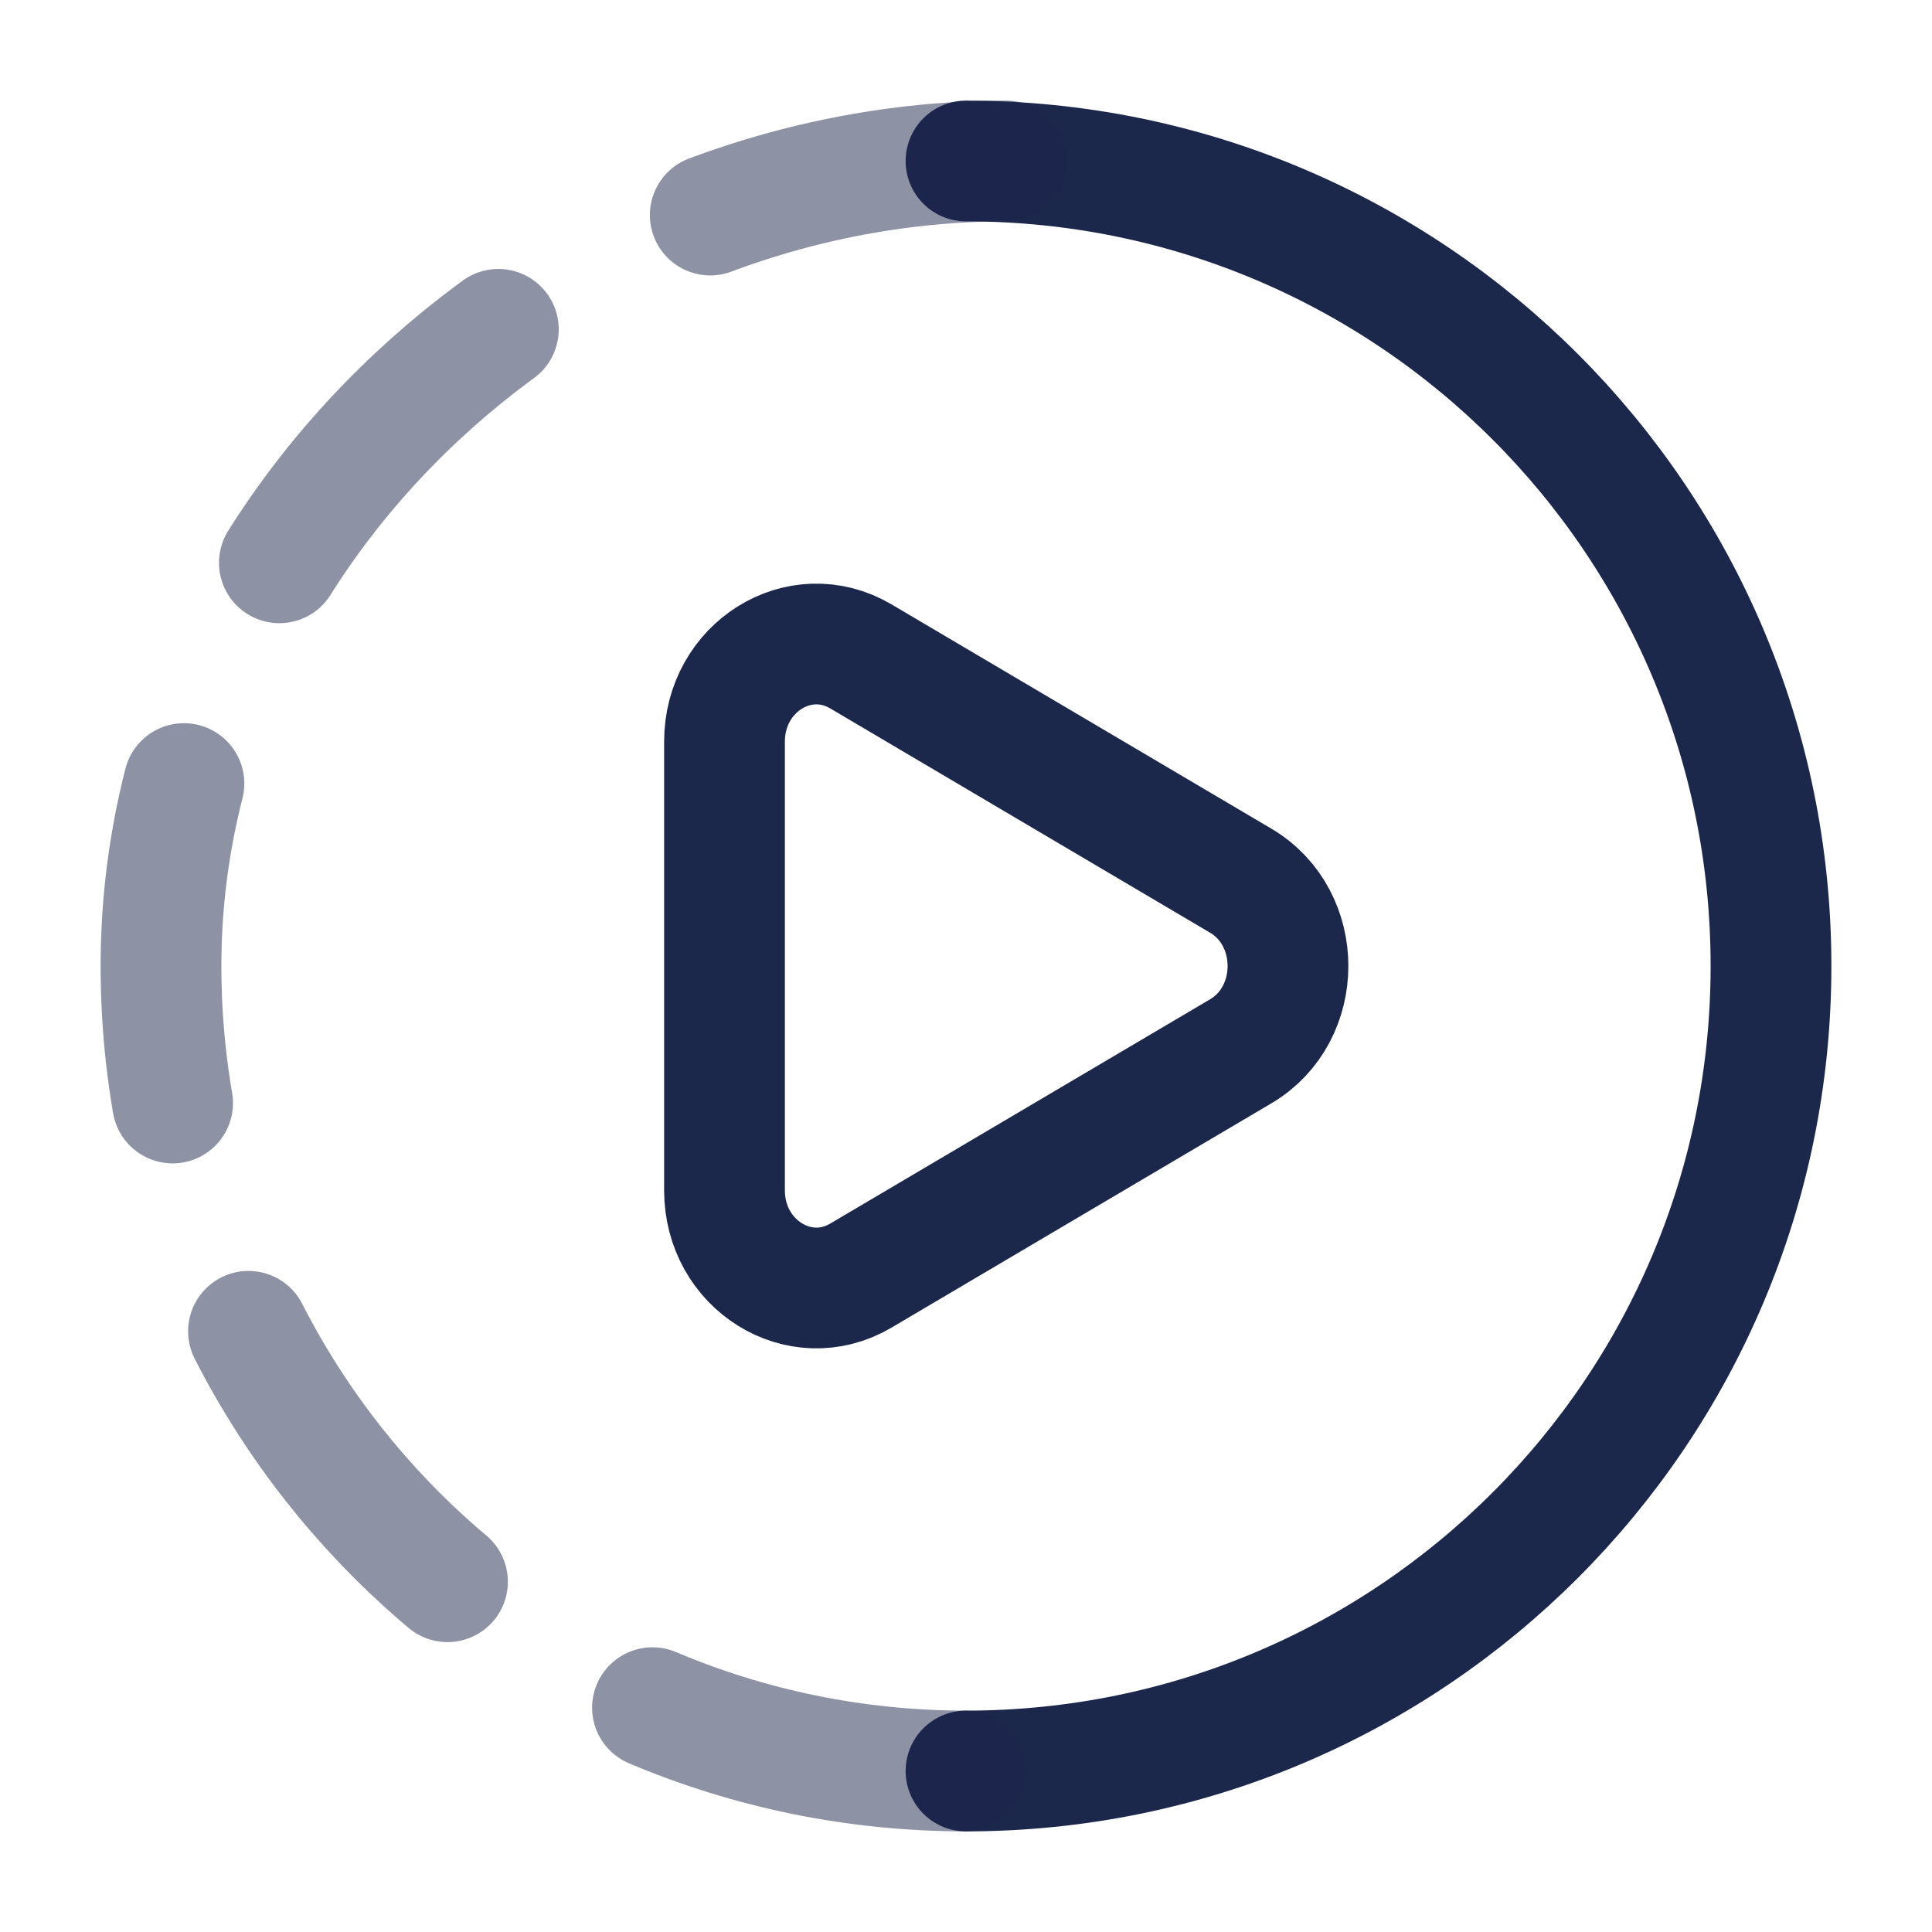 <svg xmlns="http://www.w3.org/2000/svg" fill="none" viewBox="0 0 24 24" height="800px" width="800px">
<path stroke-linecap="round" stroke-width="1.5" stroke="#1C274C" d="M12 22C17.523 22 22 17.523 22 12C22 6.477 17.523 2 12 2"></path>
<path stroke-dasharray="4 3" stroke-linecap="round" stroke-width="1.5" stroke="#1C274C" d="M12 22C6.477 22 2 17.523 2 12C2 6.477 6.977 2 12.5 2" opacity="0.5"></path>
<path stroke-width="1.5" stroke="#1C274C" d="M15.414 10.941C16.195 11.403 16.195 12.597 15.414 13.059L10.694 15.846C9.934 16.294 9 15.71 9 14.787L9 9.213C9 8.289 9.934 7.706 10.694 8.154L15.414 10.941Z"></path>
</svg>